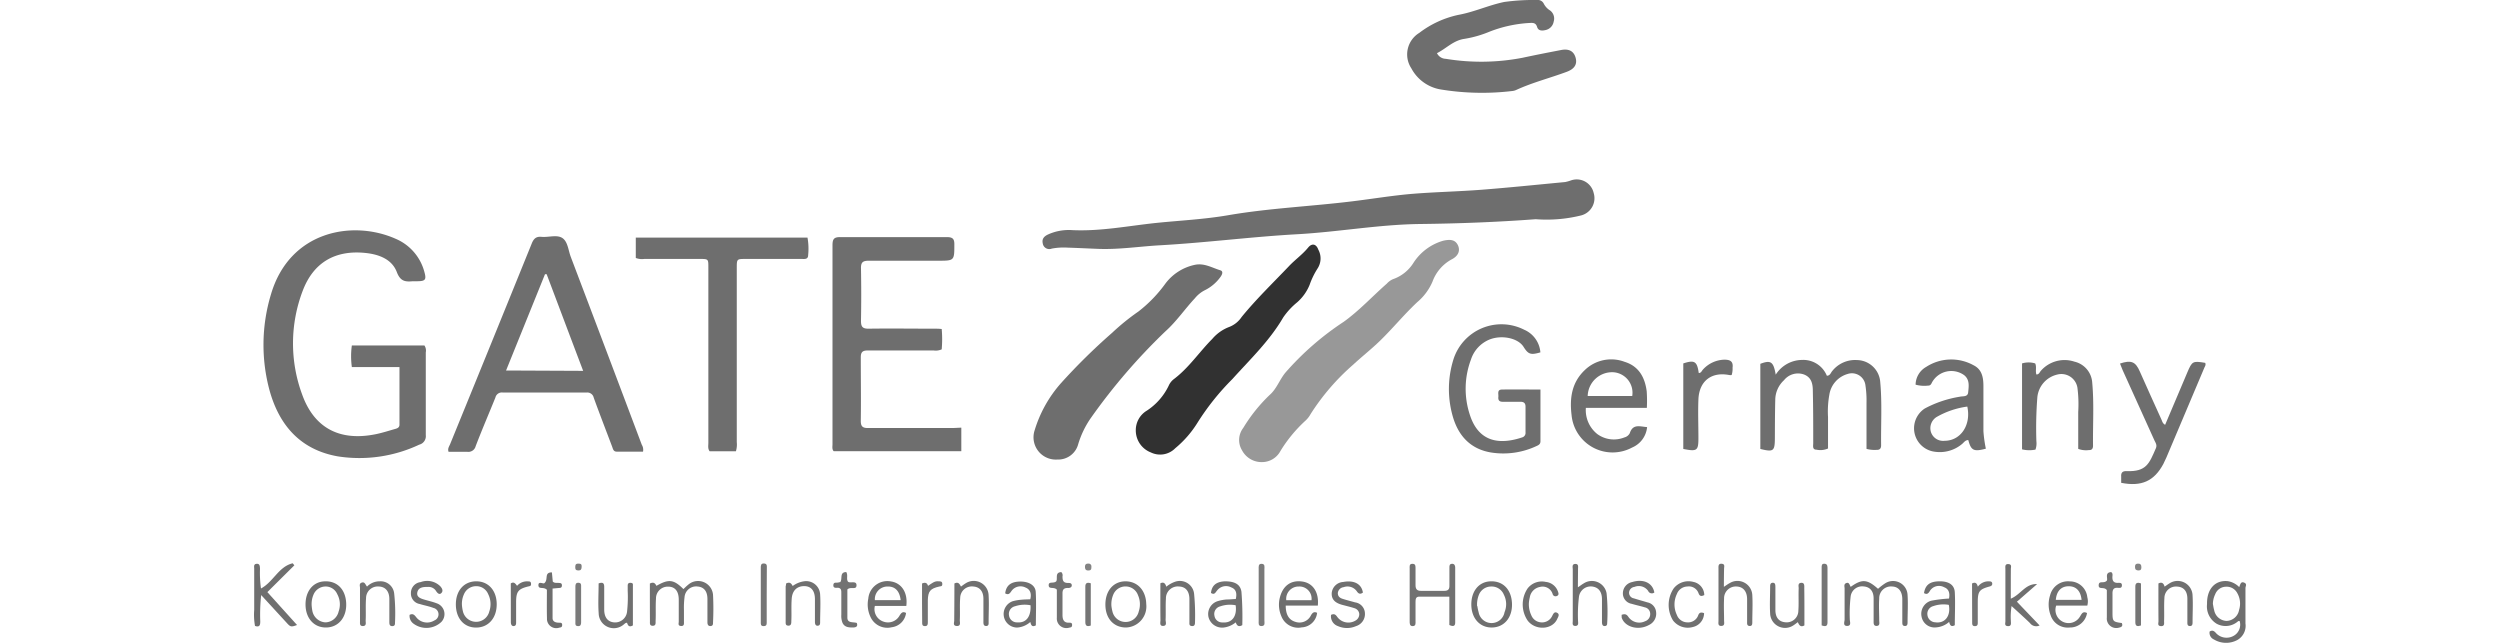 <svg xmlns="http://www.w3.org/2000/svg" viewBox="0 0 302.72 97.75" width="380"><defs><style>.cls-1{fill:#6e6e6e;}.cls-2{fill:#989898;}.cls-3{fill:#313131;}.cls-4{fill:#717171;}.cls-5{fill:#6f6f6f;}.cls-6{fill:#707070;}.cls-7{fill:#727272;}.cls-8{fill:#757575;}.cls-9{fill:#7a7a7a;}.cls-10{fill:#737373;}.cls-11{fill:#7c7c7c;}.cls-12{fill:#838383;}</style></defs><title>Element 5</title><g id="Ebene_2" data-name="Ebene 2"><g id="Ebene_1-2" data-name="Ebene 1"><path class="cls-1" d="M194.79,33.32c-5.86.44-11.74.66-17.62.73-6.28.08-12.47,1.22-18.73,1.56-6.91.39-13.78,1.28-20.69,1.67-3.15.17-6.27.67-9.43.55-1.56-.06-3.12-.14-4.68-.19a9.82,9.82,0,0,0-2.42.15,1,1,0,0,1-1.36-.79c-.15-.66.16-1.06.8-1.36a7.64,7.64,0,0,1,3.7-.66c4.35.2,8.6-.67,12.89-1.11,3.58-.36,7.2-.54,10.75-1.15,6.32-1.09,12.72-1.35,19.07-2.14,3-.37,6-.87,9-1.12,3.49-.28,7-.35,10.5-.62,4.24-.33,8.47-.77,12.7-1.17a6.64,6.64,0,0,0,.94-.27,2.64,2.64,0,0,1,3.39,1.94,2.7,2.7,0,0,1-1.93,3.41A21.76,21.76,0,0,1,194.79,33.32Z"/><path class="cls-1" d="M22.08,55.79H14.84a12,12,0,0,1,0-3.28H25.87a1.38,1.38,0,0,1,.21,1.05c0,4.19,0,8.38,0,12.58a1.33,1.33,0,0,1-1,1.45,21.32,21.32,0,0,1-12.36,1.78c-5.69-1-8.91-4.72-10.38-10A26.46,26.46,0,0,1,2.53,44.8c2.82-9.72,12.45-11.42,19-8.49a7.56,7.56,0,0,1,4.33,5c.35,1.22.15,1.43-1.1,1.44-.23,0-.45,0-.68,0-1.14.11-1.88,0-2.41-1.41-.77-2-2.81-2.7-4.85-2.9-4.55-.44-7.82,1.48-9.44,5.74A22.42,22.42,0,0,0,7.3,60c1.84,5.1,5.74,7.1,11.16,6,1-.2,2-.53,3-.81.32-.09.62-.22.62-.64C22.08,61.72,22.08,58.83,22.08,55.79Z"/><path class="cls-1" d="M59.1,68.65h-4c-.53,0-.57-.45-.71-.8-.93-2.46-1.88-4.91-2.78-7.39a1,1,0,0,0-1.12-.79q-6.33,0-12.68,0a1,1,0,0,0-1.15.76c-1,2.47-2.05,4.91-3,7.39a1.14,1.14,0,0,1-1.3.85c-.94,0-1.88,0-2.82,0-.17-.48.09-.81.23-1.14Q36,52.28,42.19,37c.3-.74.68-1.08,1.49-1,1.07.1,2.33-.37,3.16.18s.9,1.87,1.28,2.87Q53.54,53.33,58.91,67.6A1.46,1.46,0,0,1,59.1,68.65ZM50,56.37c-1.9-5-3.72-9.86-5.55-14.69H44.2L38.28,56.32c.45,0,.74,0,1,0Z"/><path class="cls-1" d="M107.48,65v3.58H88.08c-.28-.29-.18-.7-.18-1.08q0-15.11,0-30.22c0-.9.19-1.25,1.18-1.24,5.39,0,10.79,0,16.18,0,.88,0,1.18.24,1.16,1.14,0,2.45,0,2.45-2.48,2.45-3.51,0-7,0-10.53,0-.88,0-1.2.23-1.18,1.15.05,2.66.05,5.33,0,8,0,.87.23,1.19,1.15,1.18,3.35-.05,6.7,0,10,0,.35,0,.7,0,1.12.05a17.77,17.77,0,0,1,0,3.09,2.2,2.2,0,0,1-1.23.17c-3.35,0-6.69,0-10,0-.81,0-1.07.25-1.07,1.06,0,3.22.05,6.44,0,9.65,0,.89.33,1.09,1.15,1.08,4.28,0,8.58,0,12.87,0Z"/><path class="cls-2" d="M153.15,70.24a3.36,3.36,0,0,1-3-1.79,3,3,0,0,1,.18-3.4,24.4,24.4,0,0,1,4-5c1.07-.92,1.52-2.33,2.41-3.41a43.26,43.26,0,0,1,8.87-7.73C168,47.19,170,45,172.15,43.12a2.68,2.68,0,0,1,.93-.68,6,6,0,0,0,3.14-2.51,8,8,0,0,1,4.51-3.34c1.06-.24,1.79-.16,2.2.62s.18,1.62-.83,2.17a6.28,6.28,0,0,0-3,3.43,8.4,8.4,0,0,1-2.31,3.11c-2,1.87-3.73,4-5.68,5.89-1.31,1.27-2.74,2.39-4.08,3.63a34.55,34.55,0,0,0-6.46,7.5,3.85,3.85,0,0,1-.78,1A21.42,21.42,0,0,0,156,68.53,3.18,3.18,0,0,1,153.15,70.24Z"/><path class="cls-3" d="M134,65.43a3.45,3.45,0,0,1,1.66-3A9.36,9.36,0,0,0,139,58.63a2.58,2.58,0,0,1,.78-1c2.29-1.72,3.86-4.12,5.85-6.12a6.31,6.31,0,0,1,2.59-1.82,4,4,0,0,0,1.87-1.51c2.22-2.72,4.75-5.16,7.17-7.7.94-1,2.05-1.77,2.93-2.84.58-.72,1.24-.57,1.55.3a2.79,2.79,0,0,1-.13,2.9,11.94,11.94,0,0,0-1.19,2.46,7.06,7.06,0,0,1-1.9,2.66,10.88,10.88,0,0,0-2.11,2.29c-2.07,3.55-5,6.34-7.73,9.37a37.86,37.86,0,0,0-5.33,6.68A15.84,15.84,0,0,1,140,68.13a3.22,3.22,0,0,1-3.71.64A3.58,3.58,0,0,1,134,65.43Z"/><path class="cls-1" d="M122.07,69.85a3.39,3.39,0,0,1-3.44-4.46,19.18,19.18,0,0,1,4-7.15,92,92,0,0,1,7.77-7.65,34.44,34.44,0,0,1,4-3.24,20.6,20.6,0,0,0,4.12-4.27A7.54,7.54,0,0,1,143,40.25c1.41-.29,2.59.45,3.84.83.54.16.26.72,0,1.06a6.4,6.4,0,0,1-2.4,2,4.72,4.72,0,0,0-1.46,1.2c-1.53,1.64-2.79,3.51-4.45,5a90.34,90.34,0,0,0-11.42,13.28,14,14,0,0,0-1.85,3.85A3.15,3.15,0,0,1,122.07,69.85Z"/><path class="cls-1" d="M58,39.21V36.12H84.1a9.47,9.47,0,0,1,.1,2.65c0,.7-.57.59-1,.59H74.71c-1.36,0-1.36,0-1.36,1.4V67.2a3.55,3.55,0,0,1-.13,1.39h-4c-.31-.42-.18-.89-.19-1.33V40.63c0-1.26,0-1.27-1.3-1.27H59.28A2.57,2.57,0,0,1,58,39.21Z"/><path class="cls-1" d="M179.78,8.08a1.52,1.52,0,0,0,1.34.86,33.11,33.11,0,0,0,11.62-.15c2-.43,3.94-.81,5.92-1.19,1.19-.23,1.93.19,2.2,1.2s-.22,1.69-1.34,2.11c-2.55.95-5.21,1.62-7.69,2.76a1.84,1.84,0,0,1-.66.17,38.82,38.82,0,0,1-10.87-.25,6.21,6.21,0,0,1-4.42-3.21A3.83,3.83,0,0,1,177.09,5a14.89,14.89,0,0,1,6-2.75C185.44,1.82,187.64.79,190,.3a32.71,32.71,0,0,1,5-.3,1,1,0,0,1,1,.53A2.63,2.63,0,0,0,197,1.61a1.53,1.53,0,0,1,.52,1.67,1.58,1.58,0,0,1-1.2,1.28c-.51.13-1.13.17-1.32-.46s-.6-.64-1.12-.61a19.64,19.64,0,0,0-6.15,1.34,16.82,16.82,0,0,1-3.74,1.07C182.28,6.13,181.19,7.38,179.78,8.08Z"/><path class="cls-1" d="M245.07,68.23v-7a15.42,15.42,0,0,0-.16-2.63,2.07,2.07,0,0,0-2.73-1.75A3.89,3.89,0,0,0,239.42,60a14.28,14.28,0,0,0-.2,3.39v4.78a2.85,2.85,0,0,1-1.76.18c-.65,0-.49-.58-.49-1,0-2.63,0-5.26-.06-7.9,0-1.09-.19-2.1-1.38-2.54a2.72,2.72,0,0,0-3,.88,4.12,4.12,0,0,0-1.33,3c-.05,1.94-.05,3.9-.06,5.85s-.23,2.09-2.21,1.6V55.3c1.59-.6,2-.34,2.34,1.65a4.79,4.79,0,0,1,4-2.24,3.87,3.87,0,0,1,3.77,2.4c.5,0,.59-.45.81-.7a4.44,4.44,0,0,1,3.77-1.68,3.6,3.6,0,0,1,3.54,3.38c.29,3.18.09,6.37.13,9.56,0,.48-.18.73-.69.71A4.68,4.68,0,0,1,245.07,68.23Z"/><path class="cls-1" d="M195.51,59.21c0,2.74,0,5.31,0,7.87,0,.4-.24.56-.56.7a11.88,11.88,0,0,1-6.94,1c-3.23-.53-5.07-2.66-5.88-5.67a15.07,15.07,0,0,1,.15-8.47,7.65,7.65,0,0,1,10.76-4.52,4.1,4.1,0,0,1,2.46,3.44c-1.48.43-1.84.3-2.56-.84-.85-1.35-3.37-1.87-5.25-1.08a4.92,4.92,0,0,0-2.74,3,12.63,12.63,0,0,0-.14,8.51c1.36,4.09,4.53,4.47,7.93,3.33a.7.7,0,0,0,.5-.75c0-1.3,0-2.6,0-3.9,0-.61-.3-.77-.85-.76-.88,0-1.75,0-2.63,0-.53,0-.7-.27-.65-.73s-.24-1.11.54-1.13C191.57,59.18,193.48,59.21,195.51,59.21Z"/><path class="cls-1" d="M263.21,68.2c-1.84.49-2.25.28-2.67-1.31-.46,0-.66.36-.94.59a5.25,5.25,0,0,1-4.18,1.18,3.59,3.59,0,0,1-1.49-6.57,17,17,0,0,1,5.33-1.79c.47-.11,1.18.06,1.26-.64.09-.92.27-1.92-.6-2.63A3.35,3.35,0,0,0,255,58.17c-.12.27-.26.45-.56.44a5,5,0,0,1-1.91-.14,3.16,3.16,0,0,1,1.61-2.7,7,7,0,0,1,7.24-.23c1.24.63,1.45,1.84,1.46,3.08,0,2.31,0,4.61,0,6.92A19.68,19.68,0,0,0,263.21,68.2Zm-2.82-6.4a12.85,12.85,0,0,0-4.59,1.54,2,2,0,0,0-.93,2.35A1.94,1.94,0,0,0,256.93,67C259.38,67,261,64.61,260.39,61.8Z"/><path class="cls-1" d="M211.68,62h-9.27a4.64,4.64,0,0,0,1.77,4,4.28,4.28,0,0,0,4.08.49,1.27,1.27,0,0,0,.83-.65c.47-1.46,1.56-1,2.63-.92a3.76,3.76,0,0,1-2.29,3.11,6.26,6.26,0,0,1-9.19-4.93c-.31-2.54,0-4.94,2-6.84A5.77,5.77,0,0,1,208.31,55c2.15.66,3.08,2.37,3.35,4.48A20.76,20.76,0,0,1,211.68,62Zm-2.22-1.81a3.12,3.12,0,0,0-2.88-3.61,3.72,3.72,0,0,0-3.89,3.61Z"/><path class="cls-1" d="M283.78,73.39c0-.34,0-.63,0-.92-.05-.61.18-.89.83-.86,3,.11,3.43-1.14,4.45-3.49.18-.43,0-.75-.19-1.1L284,56.26c-.14-.32-.27-.65-.4-1,1.7-.57,2.36-.29,3,1.18,1.08,2.44,2.18,4.86,3.28,7.29.13.28.17.63.58.84,1-2.37,2-4.73,3-7.08l.38-.9c.72-1.69.82-1.75,2.7-1.44.16.27,0,.49-.11.72l-5.77,13.65c-.14.32-.3.65-.47,1C288.79,73.13,286.87,74,283.78,73.39Z"/><path class="cls-1" d="M268.71,68.3V55.24a3.4,3.4,0,0,1,2,0c.25.55,0,1.12.18,1.68.43,0,.5-.37.7-.58a4.78,4.78,0,0,1,5.08-1.37,3.5,3.5,0,0,1,2.71,3.22c.29,3.17.08,6.36.12,9.55,0,.42-.15.69-.61.67a3.41,3.41,0,0,1-1.64-.18c0-1.84,0-3.72,0-5.6a19.78,19.78,0,0,0-.12-3.69,2.47,2.47,0,0,0-3.09-2,3.93,3.93,0,0,0-3,3.41,60.25,60.25,0,0,0-.15,6.72,2.77,2.77,0,0,1-.14,1.27A4.65,4.65,0,0,1,268.71,68.3Z"/><path class="cls-1" d="M217.22,68.24v-13c1.71-.56,2.1-.32,2.35,1.46.37,0,.45-.33.64-.53a4.55,4.55,0,0,1,3.26-1.5c.89,0,1.37.27,1.24,1.24a3.08,3.08,0,0,1-.14,1.1,1.88,1.88,0,0,1-.34,0c-2.71-.54-4.59.89-4.71,3.69-.08,2,0,3.9,0,5.85S219.34,68.66,217.22,68.24Z"/><path class="cls-4" d="M181.66,95V90.69h-4.57c-.57,0-.56.43-.57.83,0,1,0,2,0,2.92,0,.3.07.71-.42.73s-.47-.44-.47-.76c0-2.67,0-5.33,0-8,0-.3-.09-.71.42-.71s.46.37.47.69c0,.85,0,1.69,0,2.54,0,.61.22.89.85.88,1.17,0,2.34,0,3.51,0,.58,0,.81-.22.79-.81,0-.91,0-1.82,0-2.73,0-.26,0-.54.37-.57s.51.24.51.56c0,2.79,0,5.59,0,8.38C182.55,95.19,182.23,95.27,181.66,95Z"/><path class="cls-5" d="M297.22,96c.37-.24.63-.14.92.17a2.17,2.17,0,0,0,2.65.52,1.94,1.94,0,0,0,1-2.29c-.09,0-.17,0-.21,0a2.85,2.85,0,0,1-3.27.42,3.07,3.07,0,0,1-1.48-3c-.05-2.27,1.21-3.65,3.1-3.49a3.09,3.09,0,0,1,1.79.91c.16-.36.21-.89.73-.69s.22.55.22.85c0,1.79,0,3.58,0,5.36a2.48,2.48,0,0,1-1.27,2.54,3.6,3.6,0,0,1-3.54-.11A1.11,1.11,0,0,1,297.22,96Zm.5-4.21c.06.31.1.64.19.94a2,2,0,0,0,1.9,1.65,2,2,0,0,0,1.89-1.67,3.19,3.19,0,0,0-.26-2.53,1.82,1.82,0,0,0-1.72-1,1.78,1.78,0,0,0-1.65,1.15A3.52,3.52,0,0,0,297.72,91.81Z"/><path class="cls-6" d="M60.14,88.7c.6-.31.82,0,1,.35,1.85-1.06,2.61-1,4.1.49.23-.21.45-.44.7-.64a2.28,2.28,0,0,1,3.8,1.51,41.84,41.84,0,0,1,0,4.19c0,.26,0,.54-.38.56s-.47-.27-.47-.57c0-1.18,0-2.35,0-3.52s-.5-1.83-1.48-1.92a1.77,1.77,0,0,0-2,1.62,12.49,12.49,0,0,0-.09,1.94c0,.58,0,1.17,0,1.75,0,.3.08.72-.44.69s-.35-.4-.35-.66c0-1.11,0-2.22,0-3.32,0-1.31-.57-2-1.62-2A1.79,1.79,0,0,0,61.07,91c-.08,1.13,0,2.27-.06,3.41,0,.31.06.71-.44.71s-.42-.41-.42-.71C60.14,92.53,60.14,90.62,60.14,88.7Z"/><path class="cls-5" d="M246.82,89.5a8.87,8.87,0,0,1,1.14-.87,2.21,2.21,0,0,1,3.35,1.82c.09,1.36,0,2.72,0,4.09,0,.28,0,.63-.42.61s-.37-.37-.38-.64c0-1.14,0-2.28,0-3.41S250,89.2,249,89.15A1.79,1.79,0,0,0,247,91c-.07,1.1,0,2.21,0,3.31,0,.32.16.81-.39.83s-.45-.53-.46-.87c0-1.1,0-2.21,0-3.31s-.55-1.74-1.49-1.82a1.76,1.76,0,0,0-2,1.51,22.59,22.59,0,0,0-.13,3.49c0,.36.28,1-.41,1s-.37-.66-.38-1c0-1.56,0-3.12,0-4.68,0-.29-.17-.68.27-.84s.49.34.66.58C244.36,88,245.15,88,246.82,89.5Z"/><path class="cls-5" d="M6.1,85.93,2,90l4.51,5c-.9.33-1,.31-1.59-.35L1.06,90.45a27.1,27.1,0,0,0-.14,4c0,.51-.07.95-.8.69A9.62,9.62,0,0,1,0,92.69c0-2.08,0-4.15,0-6.23,0-.3-.13-.72.37-.76s.49.4.51.75a17,17,0,0,0,.15,3c1.88-1,2.68-3.33,4.82-3.83Z"/><path class="cls-5" d="M278.59,93.18a2.61,2.61,0,0,1-2.65,2.2,2.72,2.72,0,0,1-2.88-1.85,4.59,4.59,0,0,1-.08-3.06,2.8,2.8,0,0,1,3-2.1,2.67,2.67,0,0,1,2.65,2.4,2.38,2.38,0,0,1,0,1.28H273.9a2,2,0,0,0,3.62,1.66C277.77,93.34,277.92,92.84,278.59,93.18Zm-4.75-2h3.92c-.14-1.38-.85-2.09-2-2.07S273.94,89.91,273.84,91.22Z"/><path class="cls-5" d="M99.12,92.1H94.34a2,2,0,0,0,1.32,2.39,2,2,0,0,0,2.42-.9c.26-.41.47-.71,1-.42a2.49,2.49,0,0,1-2.17,2.17A2.81,2.81,0,0,1,93.79,94a4.42,4.42,0,0,1-.45-3,2.91,2.91,0,0,1,3.46-2.62C98.41,88.63,99.37,90.08,99.12,92.1Zm-4.78-.88h3.92c-.16-1.41-.86-2.1-2-2.07A1.92,1.92,0,0,0,94.34,91.22Z"/><path class="cls-5" d="M161.56,93.15a2.46,2.46,0,0,1-2.33,2.21,2.74,2.74,0,0,1-3.09-1.66,4.4,4.4,0,0,1-.29-2.66c.41-1.93,1.65-2.9,3.44-2.65,1.63.22,2.58,1.62,2.38,3.66h-4.88c0,1.37.48,2.18,1.47,2.47a1.93,1.93,0,0,0,2.37-1C160.88,93.1,161.12,92.93,161.56,93.15Zm-.85-1.92a1.85,1.85,0,0,0-1.93-2.08,1.88,1.88,0,0,0-1.91,2.08Z"/><path class="cls-6" d="M145.43,90.13c.12-1.15.8-1.71,2.12-1.77,1.49,0,2.34.45,2.51,1.59a48,48,0,0,1,.13,5.07c-.62.36-.84,0-1-.42a3.52,3.52,0,0,1-1.88.79,2.13,2.13,0,0,1-2.26-1.6,2.06,2.06,0,0,1,1.45-2.43,6.08,6.08,0,0,1,1.34-.24c.44,0,.89-.05,1.36-.07.18-.8.09-1.47-.68-1.76a1.7,1.7,0,0,0-2.12.42C146.12,90,146,90.49,145.43,90.13ZM149.18,92a4.52,4.52,0,0,0-2.35.17,1.19,1.19,0,0,0-.87,1.44,1.18,1.18,0,0,0,1.23,1C148.61,94.74,149.42,93.68,149.18,92Z"/><path class="cls-5" d="M118.81,95.05c-.56.31-.73,0-.84-.51a3.37,3.37,0,0,1-2,.85,2.06,2.06,0,0,1-.69-4,6.61,6.61,0,0,1,1.33-.23c.45-.05.9-.05,1.35-.07.22-.83,0-1.49-.69-1.77a1.69,1.69,0,0,0-2.12.45c-.26.36-.44.74-1,.42.14-1.16.81-1.73,2.12-1.79s2.45.46,2.52,1.57C118.89,91.64,118.81,93.36,118.81,95.05ZM118,92a4.64,4.64,0,0,0-2.35.15,1.2,1.2,0,0,0-.92,1.4A1.21,1.21,0,0,0,116,94.6C117.33,94.71,118.1,93.73,118,92Z"/><path class="cls-4" d="M223.39,89.2c.39-.26.62-.43.87-.56a2.26,2.26,0,0,1,3.45,1.81c.08,1.36,0,2.73,0,4.1,0,.28,0,.63-.42.6s-.37-.38-.37-.65c0-1.14,0-2.27,0-3.41s-.55-1.89-1.57-1.94A1.79,1.79,0,0,0,223.42,91c-.06,1.1,0,2.21,0,3.31,0,.32.16.81-.41.83s-.44-.47-.44-.79c0-2.63,0-5.27,0-7.9,0-.33-.07-.8.48-.76s.37.46.37.76C223.4,87.34,223.39,88.2,223.39,89.2Z"/><path class="cls-5" d="M253.81,90.15c.2-1.25.89-1.77,2.33-1.79s2.29.54,2.35,1.67c.09,1.68,0,3.37,0,5-.56.31-.74,0-.86-.5a3.38,3.38,0,0,1-2.07.84,2,2,0,0,1-2.12-1.63,2.07,2.07,0,0,1,1.46-2.43,20.06,20.06,0,0,1,2.71-.33c.15-.78,0-1.44-.74-1.72a1.64,1.64,0,0,0-2.11.47C254.52,90.13,254.32,90.45,253.81,90.15Zm3.77,1.79a4.66,4.66,0,0,0-2.36.19,1.2,1.2,0,0,0-.89,1.35,1.25,1.25,0,0,0,1.19,1.11C257,94.81,257.91,93.61,257.58,91.94Z"/><path class="cls-5" d="M7.8,91.87c0-2,1.12-3.38,2.79-3.5,1.95-.14,3.29,1.16,3.39,3.3s-1.14,3.66-3,3.71S7.8,94,7.8,91.87Zm.93.15a7,7,0,0,0,.1.79,2.15,2.15,0,0,0,2,1.79,2.12,2.12,0,0,0,2-1.65,3.21,3.21,0,0,0-.21-2.64,1.91,1.91,0,0,0-1.87-1.16A2,2,0,0,0,9,90.42,3.61,3.61,0,0,0,8.73,92Z"/><path class="cls-5" d="M185,91.87c0-2,1.12-3.38,2.79-3.5,1.95-.14,3.29,1.17,3.39,3.31s-1.14,3.65-3,3.7S185,94,185,91.87Zm.92.26a6.24,6.24,0,0,0,.19.92,2,2,0,0,0,3.94,0,3.15,3.15,0,0,0-.1-2.65A2,2,0,0,0,188,89.15a2,2,0,0,0-1.87,1.32A3.92,3.92,0,0,0,185.88,92.13Z"/><path class="cls-5" d="M132.42,88.36c1.85,0,3.13,1.39,3.17,3.47a3.2,3.2,0,0,1-3.08,3.55c-1.86,0-3.12-1.36-3.13-3.46S130.57,88.38,132.42,88.36Zm-2.13,3.69a5.87,5.87,0,0,0,.16.89,2.05,2.05,0,0,0,4,0,3.42,3.42,0,0,0-.11-2.46,2,2,0,0,0-1.85-1.34,2,2,0,0,0-1.91,1.24A3.75,3.75,0,0,0,130.29,92.05Z"/><path class="cls-5" d="M30.65,91.86c0-2.1,1.25-3.5,3.11-3.5s3.11,1.43,3.1,3.52-1.28,3.5-3.12,3.51S30.65,94,30.65,91.86Zm.94.29a5.57,5.57,0,0,0,.14.8,2.06,2.06,0,0,0,4,0,3.39,3.39,0,0,0-.17-2.65,1.94,1.94,0,0,0-1.85-1.2,2,2,0,0,0-1.83,1.23A3.47,3.47,0,0,0,31.59,92.15Z"/><path class="cls-5" d="M201.2,89.27c.41-.27.63-.45.88-.59a2.27,2.27,0,0,1,3.48,1.49,27.89,27.89,0,0,1,.09,4.57c0,.26-.1.43-.41.42s-.37-.3-.38-.56c0-1.17,0-2.34,0-3.5s-.52-1.79-1.41-1.94a1.81,1.81,0,0,0-2.09,1.57,22.65,22.65,0,0,0-.14,3.59c0,.31.16.81-.4.82s-.39-.5-.4-.8q0-3.9,0-7.79c0-.31-.17-.82.39-.83s.4.5.41.82C201.22,87.38,201.2,88.22,201.2,89.27Z"/><path class="cls-6" d="M207.85,93.45c.48-.16.72-.11,1,.28a2,2,0,0,0,2.56.7,1.13,1.13,0,0,0,.78-1.11,1,1,0,0,0-.81-1c-.64-.2-1.32-.33-2-.54a1.6,1.6,0,0,1-1.34-1.67,1.75,1.75,0,0,1,1.42-1.64c1.69-.52,3.1.12,3.36,1.59a.61.61,0,0,1-.94-.24,1.73,1.73,0,0,0-2.08-.61.92.92,0,0,0-.82.84.86.86,0,0,0,.73.9c.68.22,1.37.4,2.05.61a1.64,1.64,0,0,1,1.33,1.49A1.9,1.9,0,0,1,212,95c-1.59.89-3.66.33-4.14-1.11A4,4,0,0,1,207.85,93.45Z"/><path class="cls-5" d="M163.68,93.46c.52-.24.72,0,.95.32a2.09,2.09,0,0,0,2.76.55,1.11,1.11,0,0,0,.58-1,1,1,0,0,0-.69-.87c-.64-.21-1.31-.36-2-.55-.88-.26-1.55-.72-1.5-1.76a1.86,1.86,0,0,1,1.74-1.69c1.65-.31,2.8.29,3,1.61-.38.29-.66.21-.93-.2a1.73,1.73,0,0,0-2-.62,1,1,0,0,0-.88.9c0,.52.33.75.75.88.62.2,1.25.35,1.87.53a1.73,1.73,0,0,1,1.5,1.67,1.92,1.92,0,0,1-1.35,1.94,3.42,3.42,0,0,1-2.75,0A1.57,1.57,0,0,1,163.68,93.46Z"/><path class="cls-5" d="M23.62,93.46c.5-.25.72,0,1,.35a2.09,2.09,0,0,0,2.76.5,1,1,0,0,0-.16-1.91c-.66-.26-1.37-.37-2.05-.59a1.61,1.61,0,0,1-1.35-1.66,1.66,1.66,0,0,1,1.48-1.67,2.82,2.82,0,0,1,3,.65c.23.27.48.65.16,1s-.63,0-.83-.31a1.32,1.32,0,0,0-1.16-.61c-.69,0-1.48,0-1.67.8s.61,1,1.23,1.18,1.13.29,1.67.5a1.73,1.73,0,0,1,.75,2.84,3.3,3.3,0,0,1-4.26.25A1.45,1.45,0,0,1,23.62,93.46Z"/><path class="cls-7" d="M17.15,89.16a2.68,2.68,0,0,1,1.93-.8,2.07,2.07,0,0,1,2.19,1.8,27.8,27.8,0,0,1,.13,4.47c0,.27,0,.53-.41.54s-.45-.3-.45-.6c0-1.17,0-2.34,0-3.5s-.57-1.88-1.59-1.92A1.78,1.78,0,0,0,17,90.94c-.09,1.13,0,2.27-.06,3.4,0,.32.15.8-.41.82s-.44-.47-.45-.79c0-1.65,0-3.31,0-5,0-.3-.18-.67.28-.82S16.91,88.9,17.15,89.16Z"/><path class="cls-5" d="M267,91c1.53-.64,2.22-2.3,4-2.22l-3.07,2.68,3.45,3.61a1.17,1.17,0,0,1-1.47-.37c-.91-.88-1.85-1.72-2.79-2.58a9.88,9.88,0,0,0-.11,2.27c0,.32.13.81-.45.78s-.37-.46-.38-.76q0-3.94,0-7.89c0-.33-.12-.81.45-.78s.38.46.38.76C267,87.93,267,89.39,267,91Z"/><path class="cls-6" d="M80.85,88.69c.57-.29.79,0,1,.38a3.84,3.84,0,0,1,1.71-.71,2.12,2.12,0,0,1,2.46,2c.09,1.39,0,2.79,0,4.19,0,.25,0,.54-.37.56s-.42-.33-.42-.61c0-1.14,0-2.27,0-3.41,0-1.3-.58-2-1.64-2s-1.8.65-1.89,1.91,0,2.27-.06,3.4c0,.31,0,.71-.45.7s-.41-.34-.41-.63c0-1.78,0-3.57,0-5.35C80.82,89,80.84,88.86,80.85,88.69Z"/><path class="cls-6" d="M289.44,88.69c.54-.29.81,0,.94.48.28-.19.49-.35.71-.48a2.27,2.27,0,0,1,3.54,1.85c.08,1.32,0,2.66,0,4,0,.28,0,.63-.41.62s-.38-.36-.38-.63c0-1.17,0-2.34,0-3.51s-.56-1.8-1.55-1.86a1.76,1.76,0,0,0-1.94,1.74c-.08,1.17,0,2.34-.05,3.51,0,.33.11.79-.47.76s-.38-.46-.38-.75C289.43,92.49,289.44,90.58,289.44,88.69Z"/><path class="cls-6" d="M235.63,95.06c-.56.32-.78,0-1-.49-.24.17-.44.34-.65.47a2.27,2.27,0,0,1-3.56-1.82c-.08-1.33,0-2.66,0-4,0-.28,0-.63.4-.64s.39.35.4.63c0,1.17,0,2.34,0,3.51s.56,1.8,1.55,1.87a1.77,1.77,0,0,0,1.94-1.75c.08-1.13,0-2.27.05-3.41,0-.31-.17-.8.38-.84s.47.5.47.85C235.64,91.32,235.63,93.2,235.63,95.06Z"/><path class="cls-6" d="M52.35,88.68c.68-.25.86,0,.85.57,0,1.14,0,2.28,0,3.41s.5,1.84,1.47,1.94a1.82,1.82,0,0,0,2-1.61,20.23,20.23,0,0,0,.1-3.21c0-.23,0-.45,0-.68s0-.53.43-.51.36.23.36.47v6c-.59.34-.76,0-.89-.4-.26,0-.35.16-.51.27a2.3,2.3,0,0,1-3.8-1.7C52.25,91.72,52.35,90.22,52.35,88.68Z"/><path class="cls-6" d="M106.43,88.69c.63-.31.78.1,1,.47.25-.18.48-.36.73-.51a2.26,2.26,0,0,1,3.47,1.86c.08,1.33,0,2.66,0,4,0,.27.06.64-.38.64s-.41-.41-.41-.71c0-1.13,0-2.27,0-3.41s-.55-1.81-1.53-1.88a1.77,1.77,0,0,0-2,1.73c-.09,1.13,0,2.27-.06,3.4,0,.34.19.89-.45.87s-.4-.51-.4-.83C106.42,92.44,106.43,90.56,106.43,88.69Z"/><path class="cls-6" d="M137.74,88.66c.55-.27.76.08.9.52a4.3,4.3,0,0,1,1.32-.75,2.18,2.18,0,0,1,2.91,1.9A33.75,33.75,0,0,1,143,94.6c0,.31-.06.6-.48.56s-.37-.31-.37-.57c0-1.16,0-2.33,0-3.5s-.52-1.89-1.55-1.94A1.81,1.81,0,0,0,138.58,91c-.07,1.07,0,2.14-.05,3.21,0,.33.25.9-.36.93s-.42-.55-.42-.88C137.72,92.41,137.74,90.57,137.74,88.66Z"/><path class="cls-6" d="M193.75,91.66a3.89,3.89,0,0,0,.36,1.84,1.72,1.72,0,0,0,1.49,1.1,1.7,1.7,0,0,0,1.68-.95c.17-.33.33-.74.77-.5s.13.65,0,.95c-.75,1.65-3.34,1.77-4.5.21a4.37,4.37,0,0,1,0-4.86,2.72,2.72,0,0,1,2.76-1,2.18,2.18,0,0,1,1.84,1.41c.09.26.24.59-.17.74a.45.45,0,0,1-.62-.31,1.59,1.59,0,0,0-1.94-1.07,1.9,1.9,0,0,0-1.53,1.58A5.44,5.44,0,0,0,193.75,91.66Z"/><path class="cls-6" d="M220.38,93.2a2.17,2.17,0,0,1-1.72,2.11,2.83,2.83,0,0,1-3-1,4.52,4.52,0,0,1,.09-4.86,2.85,2.85,0,0,1,3-1,2.06,2.06,0,0,1,1.66,2c-.39.19-.69.24-.88-.3a1.56,1.56,0,0,0-1.71-1,1.75,1.75,0,0,0-1.57,1.13,3.67,3.67,0,0,0,0,3.2,1.71,1.71,0,0,0,1.58,1.12,1.63,1.63,0,0,0,1.63-1C219.62,93.14,219.85,93,220.38,93.2Z"/><path class="cls-7" d="M281.59,88.26c.22-.27-.38-1.25.67-1.3.25.17.21.42.19.63-.05.67.16,1.06.92,1,.27,0,.54,0,.52.41s-.33.37-.58.35c-.72-.07-.87.32-.85.94,0,.94,0,1.88,0,2.82,0,1.34.07,1.41,1.41,1.59.2.43,0,.62-.42.7a1.44,1.44,0,0,1-1.85-1.54c0-1.45,0-2.9,0-4.16-.4-.59-1.28,0-1.24-.76S281.15,88.77,281.59,88.26Z"/><path class="cls-7" d="M121.91,88.36c.26-.42-.26-1.36.77-1.4a.69.69,0,0,1,.18.65c0,.61.1,1,.84,1,.24,0,.55,0,.57.34s-.32.44-.6.42c-.68,0-.82.31-.81.89q0,1.61,0,3.21c0,.72.21,1.21,1,1.18.25,0,.47,0,.46.36s-.22.35-.46.4A1.45,1.45,0,0,1,122,93.9c0-1.48,0-3,0-4.27-.45-.49-1.22,0-1.24-.66S121.5,88.75,121.91,88.36Z"/><path class="cls-7" d="M89.09,88.47c.36-.53-.16-1.49.9-1.52.29.47,0,1,.23,1.41s1.33-.21,1.33.59-.89.15-1.39.65c0,1.32,0,2.81,0,4.28,0,.89.91.62,1.43.81.2.53-.1.66-.51.69-.66,0-1.32,0-1.66-.71a2.9,2.9,0,0,1-.18-1.24c0-1.11,0-2.21,0-3.31,0-.35,0-.73-.51-.78-.28,0-.73.1-.7-.41s.47-.31.75-.39Z"/><path class="cls-1" d="M44.49,89.65c-.51-.52-1.27,0-1.29-.69s.78-.15.9-.32C44.77,88.09,44,87,45.25,87l.13,1.39c.26.28.57.18.86.21s.54,0,.53.4-.3.36-.56.38l-.86.08c0,1.52,0,3,0,4.49,0,.56.5.7,1,.7.24,0,.47,0,.46.36s-.23.35-.46.4A1.41,1.41,0,0,1,44.5,94C44.46,92.47,44.49,91,44.49,89.65Z"/><path class="cls-8" d="M77.9,90.47c0,1.33,0,2.67,0,4,0,.31.06.69-.45.7S77,94.82,77,94.5V86.3c0-.33,0-.68.5-.65s.42.42.42.72C77.91,87.74,77.9,89.11,77.9,90.47Z"/><path class="cls-9" d="M153.55,90.53c0,1.27,0,2.54,0,3.8,0,.32.15.8-.41.83s-.46-.44-.46-.77c0-2.63,0-5.27,0-7.9,0-.33-.08-.81.46-.79s.41.51.41.83C153.56,87.86,153.55,89.2,153.55,90.53Z"/><path class="cls-8" d="M238.25,95.06V86.27c0-.31,0-.61.45-.58s.44.42.44.73c0,2.14,0,4.29,0,6.43,0,.58,0,1.17,0,1.75S238.86,95.28,238.25,95.06Z"/><path class="cls-10" d="M101.51,88.69c.5-.22.78-.09.91.36.55-.36,1-.78,1.63-.69.26,0,.54,0,.54.4s-.21.33-.45.39c-1.38.31-1.72.71-1.75,2.11,0,1.1,0,2.2,0,3.3,0,.3,0,.62-.45.61s-.41-.34-.41-.63C101.5,92.6,101.51,90.66,101.51,88.69Z"/><path class="cls-10" d="M261.11,88.69c.53-.28.77,0,.88.49a2,2,0,0,1,1.79-.81c.2,0,.38.07.4.32s-.12.38-.38.45c-1.58.43-1.81.74-1.82,2.35,0,1,0,2.08,0,3.12,0,.26,0,.54-.39.56s-.46-.19-.46-.49Z"/><path class="cls-5" d="M39,88.68c.45-.3.7,0,.95.37a2,2,0,0,1,1.65-.68c.24,0,.46,0,.48.36s-.17.35-.42.41c-1.52.37-1.84.78-1.85,2.33,0,1,0,2.07,0,3.1,0,.25,0,.55-.34.59s-.46-.28-.46-.58Z"/><path class="cls-9" d="M48.82,91.88c0-.91,0-1.82,0-2.73,0-.32.06-.6.48-.57s.39.3.39.56V94.6c0,.31-.06.6-.49.57s-.38-.3-.38-.56C48.82,93.7,48.82,92.79,48.82,91.88Z"/><path class="cls-8" d="M127.16,95.08c-.54.2-.82.06-.83-.48V89.15c0-.54.29-.67.83-.49Z"/><path class="cls-8" d="M286.79,88.68v6.39c-.52.18-.86.14-.86-.48,0-1.81,0-3.63,0-5.44C285.93,88.61,286.22,88.47,286.79,88.68Z"/><path class="cls-11" d="M49.77,86.14c0,.38-.12.58-.49.57s-.48-.12-.48-.45,0-.58.44-.59S49.79,85.79,49.77,86.14Z"/><path class="cls-12" d="M127.25,86.15c0,.28,0,.53-.38.56s-.57-.1-.59-.48.11-.57.5-.56A.42.42,0,0,1,127.25,86.15Z"/><path class="cls-12" d="M286.42,86.71c-.36,0-.54-.15-.54-.52s.1-.5.44-.52.53.15.53.52S286.76,86.7,286.42,86.71Z"/></g></g></svg>